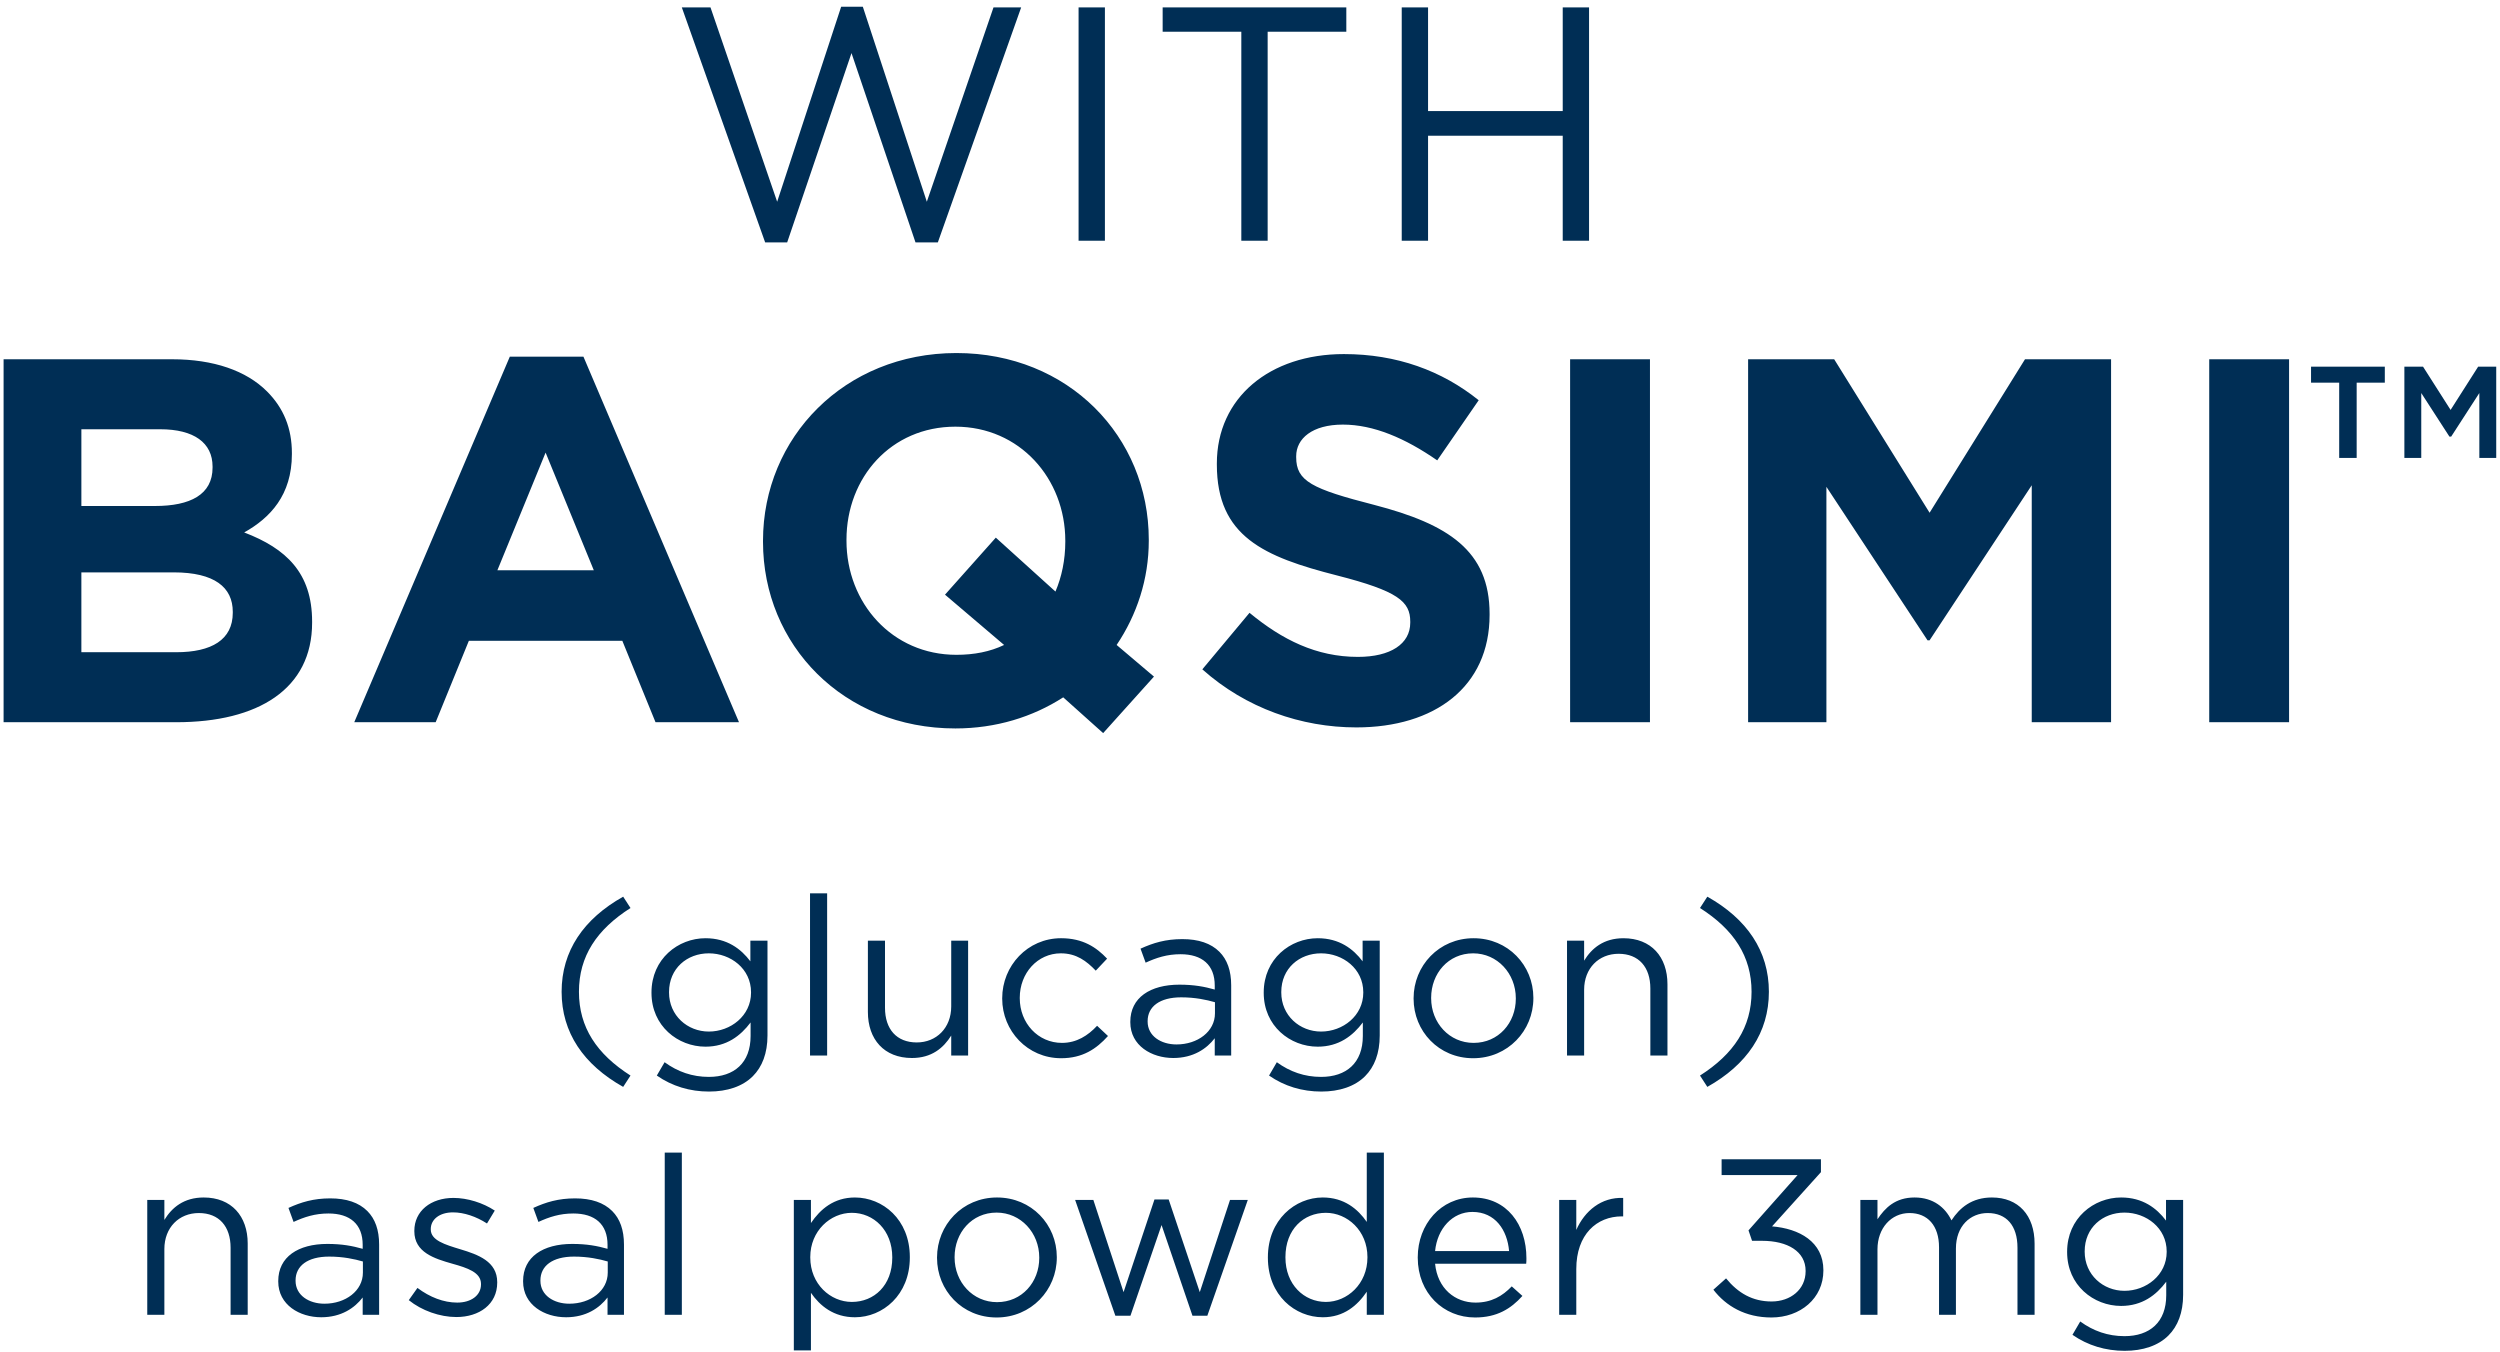 <svg height="73" viewBox="0 0 135 73" width="135" xmlns="http://www.w3.org/2000/svg"><g fill="#002e55" transform="translate(.194 .364)"><path d="m42.313 12.726 3.474-10.224 3.456 10.224h1.206l4.5-12.69h-1.494l-3.6 10.494-3.456-10.53h-1.17l-3.456 10.53-3.6-10.494h-1.548l4.5 12.69zm17.158-.09v-12.6h-1.422v12.6zm8.788 0v-11.286h4.248v-1.314h-9.918v1.314h4.248v11.286zm8.662 0v-5.67h7.272v5.67h1.422v-12.6h-1.422v5.598h-7.272v-5.598h-1.422v12.6zm-67.597 26c4.424 0 7.336-1.792 7.336-5.376v-.056c0-2.632-1.4-3.948-3.668-4.816 1.4-.784 2.576-2.016 2.576-4.228v-.056c0-1.344-.448-2.436-1.344-3.332-1.12-1.12-2.884-1.736-5.124-1.736h-9.1v19.6zm-1.148-11.676h-3.976v-4.144h4.256c1.82 0 2.828.728 2.828 2.016v.056c0 1.456-1.204 2.072-3.108 2.072zm1.148 7.896h-5.124v-4.312h4.984c2.212 0 3.192.812 3.192 2.128v.056c0 1.456-1.148 2.128-3.052 2.128zm14.008 3.78 1.792-4.396h8.288l1.792 4.396h4.508l-8.4-19.74h-3.976l-8.4 19.74zm8.54-8.204h-5.208l2.604-6.356zm27.504 8.792 2.744-3.052-2.016-1.708c1.092-1.624 1.736-3.556 1.736-5.628v-.056c0-5.572-4.34-10.08-10.388-10.08s-10.444 4.564-10.444 10.136v.056c0 5.572 4.34 10.08 10.388 10.08 2.184 0 4.172-.616 5.824-1.68zm-7.924-4.228c-3.472 0-5.936-2.8-5.936-6.16v-.056c0-3.36 2.408-6.104 5.88-6.104s5.936 2.8 5.936 6.16v.056c0 .98-.196 1.904-.532 2.688l-3.22-2.912-2.744 3.08 3.192 2.716c-.756.364-1.624.532-2.576.532zm21.596 3.92c4.228 0 7.196-2.184 7.196-6.076v-.056c0-3.416-2.24-4.844-6.216-5.88-3.388-.868-4.228-1.288-4.228-2.576v-.056c0-.952.868-1.708 2.52-1.708s3.36.728 5.096 1.932l2.24-3.248c-1.988-1.596-4.424-2.492-7.28-2.492-4.004 0-6.86 2.352-6.86 5.908v.056c0 3.892 2.548 4.984 6.496 5.992 3.276.84 3.948 1.4 3.948 2.492v.056c0 1.148-1.064 1.848-2.828 1.848-2.24 0-4.088-.924-5.852-2.38l-2.548 3.052c2.352 2.1 5.348 3.136 8.316 3.136zm15.856-.28v-19.6h-4.312v19.6zm9.528 0v-12.712l5.46 8.288h.112l5.516-8.372v12.796h4.284v-19.6h-4.648l-5.152 8.288-5.152-8.288h-4.648v19.6zm24.984 0v-19.6h-4.312v19.6z"/><path d="m130.554 24.364v-3.504l1.52 2.352h.096l1.52-2.352v3.504h.912v-4.928h-.976l-1.488 2.336-1.488-2.336h-1.008v4.928zm-3.488 0v-4.064h1.52v-.864h-3.984v.864h1.52v4.064z"/><path d="m33.457 58.328.396-.612c-1.824-1.164-2.784-2.604-2.784-4.524s.96-3.36 2.784-4.524l-.396-.612c-2.136 1.2-3.324 2.928-3.324 5.136s1.188 3.936 3.324 5.136zm4.637.252c.984 0 1.812-.276 2.364-.828.504-.504.792-1.236.792-2.196v-5.124h-.924v1.116c-.504-.672-1.26-1.248-2.424-1.248-1.476 0-2.916 1.116-2.916 2.928v.024c0 1.788 1.428 2.904 2.916 2.904 1.14 0 1.896-.588 2.436-1.308v.732c0 1.452-.888 2.208-2.256 2.208-.888 0-1.68-.276-2.388-.792l-.42.72c.828.576 1.788.864 2.82.864zm-.012-3.24c-1.152 0-2.148-.864-2.148-2.112v-.024c0-1.272.972-2.088 2.148-2.088s2.28.828 2.28 2.1v.024c0 1.248-1.104 2.1-2.28 2.1zm6.389 1.296v-8.76h-.924v8.76zm4.577.132c1.068 0 1.704-.54 2.124-1.212v1.08h.912v-6.204h-.912v3.552c0 1.164-.804 1.944-1.86 1.944-1.092 0-1.716-.72-1.716-1.872v-3.624h-.924v3.852c0 1.476.876 2.484 2.376 2.484zm8.057.012c1.164 0 1.908-.504 2.532-1.2l-.588-.552c-.492.528-1.104.924-1.896.924-1.296 0-2.28-1.068-2.28-2.412v-.024c0-1.332.96-2.4 2.22-2.4.84 0 1.392.42 1.884.936l.612-.648c-.576-.612-1.308-1.104-2.484-1.104-1.812 0-3.18 1.488-3.18 3.24v.024c0 1.74 1.368 3.216 3.18 3.216zm6.053-.012c1.092 0 1.812-.504 2.244-1.068v.936h.888v-3.792c0-.792-.216-1.392-.636-1.812-.456-.456-1.128-.684-2.004-.684-.9 0-1.572.204-2.256.516l.276.756c.576-.264 1.152-.456 1.884-.456 1.164 0 1.848.576 1.848 1.692v.216c-.552-.156-1.116-.264-1.908-.264-1.572 0-2.652.696-2.652 2.004v.024c0 1.272 1.164 1.932 2.316 1.932zm.18-.732c-.84 0-1.56-.456-1.56-1.236v-.024c0-.78.648-1.284 1.812-1.284.756 0 1.368.132 1.824.264v.6c0 .984-.936 1.68-2.076 1.68zm7.817 2.544c.984 0 1.812-.276 2.364-.828.504-.504.792-1.236.792-2.196v-5.124h-.924v1.116c-.504-.672-1.26-1.248-2.424-1.248-1.476 0-2.916 1.116-2.916 2.928v.024c0 1.788 1.428 2.904 2.916 2.904 1.14 0 1.896-.588 2.436-1.308v.732c0 1.452-.888 2.208-2.256 2.208-.888 0-1.68-.276-2.388-.792l-.42.72c.828.576 1.788.864 2.82.864zm-.012-3.24c-1.152 0-2.148-.864-2.148-2.112v-.024c0-1.272.972-2.088 2.148-2.088s2.28.828 2.28 2.1v.024c0 1.248-1.104 2.1-2.28 2.1zm8.213 1.44c1.872 0 3.252-1.488 3.252-3.24v-.024c0-1.752-1.368-3.216-3.228-3.216-1.872 0-3.24 1.488-3.24 3.24v.024c0 1.752 1.356 3.216 3.216 3.216zm.024-.828c-1.308 0-2.292-1.08-2.292-2.412v-.024c0-1.308.924-2.4 2.268-2.4 1.308 0 2.304 1.092 2.304 2.424v.024c0 1.308-.936 2.388-2.28 2.388zm5.969.684v-3.552c0-1.164.792-1.944 1.86-1.944 1.092 0 1.716.72 1.716 1.872v3.624h.924v-3.852c0-1.476-.876-2.484-2.376-2.484-1.068 0-1.716.54-2.124 1.212v-1.08h-.924v6.204zm6.653 1.692c2.136-1.2 3.324-2.928 3.324-5.136s-1.188-3.936-3.324-5.136l-.396.612c1.824 1.164 2.784 2.604 2.784 4.524s-.96 3.36-2.784 4.524zm-83.32 12.308v-3.552c0-1.164.792-1.944 1.86-1.944 1.092 0 1.716.72 1.716 1.872v3.624h.924v-3.852c0-1.476-.876-2.484-2.376-2.484-1.068 0-1.716.54-2.124 1.212v-1.08h-.924v6.204zm8.465.132c1.092 0 1.812-.504 2.244-1.068v.936h.888v-3.792c0-.792-.216-1.392-.636-1.812-.456-.456-1.128-.684-2.004-.684-.9 0-1.572.204-2.256.516l.276.756c.576-.264 1.152-.456 1.884-.456 1.164 0 1.848.576 1.848 1.692v.216c-.552-.156-1.116-.264-1.908-.264-1.572 0-2.652.696-2.652 2.004v.024c0 1.272 1.164 1.932 2.316 1.932zm.18-.732c-.84 0-1.56-.456-1.56-1.236v-.024c0-.78.648-1.284 1.812-1.284.756 0 1.368.132 1.824.264v.6c0 .984-.936 1.68-2.076 1.68zm7.121.72c1.236 0 2.208-.684 2.208-1.86v-.024c0-1.116-1.032-1.488-1.992-1.776-.828-.252-1.596-.48-1.596-1.068v-.024c0-.516.468-.9 1.2-.9.6 0 1.26.228 1.836.6l.42-.696c-.636-.42-1.476-.684-2.232-.684-1.224 0-2.112.708-2.112 1.776v.024c0 1.14 1.08 1.476 2.052 1.752.816.228 1.548.468 1.548 1.092v.024c0 .6-.54.984-1.284.984-.732 0-1.476-.288-2.148-.792l-.468.66c.696.564 1.68.912 2.568.912zm5.921.012c1.092 0 1.812-.504 2.244-1.068v.936h.888v-3.792c0-.792-.216-1.392-.636-1.812-.456-.456-1.128-.684-2.004-.684-.9 0-1.572.204-2.256.516l.276.756c.576-.264 1.152-.456 1.884-.456 1.164 0 1.848.576 1.848 1.692v.216c-.552-.156-1.116-.264-1.908-.264-1.572 0-2.652.696-2.652 2.004v.024c0 1.272 1.164 1.932 2.316 1.932zm.18-.732c-.84 0-1.56-.456-1.56-1.236v-.024c0-.78.648-1.284 1.812-1.284.756 0 1.368.132 1.824.264v.6c0 .984-.936 1.68-2.076 1.68zm6.077.6v-8.76h-.924v8.76zm6.971 1.92v-3.108c.48.696 1.224 1.32 2.376 1.32 1.5 0 2.964-1.2 2.964-3.228v-.024c0-2.04-1.476-3.216-2.964-3.216-1.14 0-1.872.636-2.376 1.38v-1.248h-.924v8.124zm2.208-2.616c-1.152 0-2.244-.96-2.244-2.4v-.024c0-1.416 1.092-2.388 2.244-2.388 1.176 0 2.184.936 2.184 2.4v.024c0 1.5-.984 2.388-2.184 2.388zm7.817.84c1.872 0 3.252-1.488 3.252-3.24v-.024c0-1.752-1.368-3.216-3.228-3.216-1.872 0-3.24 1.488-3.24 3.24v.024c0 1.752 1.356 3.216 3.216 3.216zm.024-.828c-1.308 0-2.292-1.08-2.292-2.412v-.024c0-1.308.924-2.4 2.268-2.4 1.308 0 2.304 1.092 2.304 2.424v.024c0 1.308-.936 2.388-2.28 2.388zm7.205.732 1.68-4.896 1.668 4.896h.804l2.184-6.252h-.96l-1.632 4.98-1.68-5.004h-.768l-1.668 5.004-1.632-4.98h-.984l2.172 6.252zm10.385.084c1.14 0 1.872-.636 2.376-1.38v1.248h.924v-8.76h-.924v3.744c-.48-.696-1.224-1.32-2.376-1.32-1.488 0-2.964 1.2-2.964 3.228v.024c0 2.04 1.476 3.216 2.964 3.216zm.168-.828c-1.176 0-2.184-.936-2.184-2.4v-.024c0-1.5.984-2.388 2.184-2.388 1.152 0 2.244.96 2.244 2.388v.024c0 1.428-1.092 2.4-2.244 2.4zm8.057.84c1.176 0 1.932-.468 2.556-1.164l-.576-.516c-.504.528-1.104.876-1.956.876-1.104 0-2.052-.756-2.184-2.1h4.92c.012-.108.012-.18.012-.3 0-1.812-1.056-3.276-2.892-3.276-1.716 0-2.976 1.44-2.976 3.228v.024c0 1.92 1.392 3.228 3.096 3.228zm1.836-3.588h-3.996c.12-1.212.936-2.112 2.016-2.112 1.236 0 1.884.984 1.98 2.112zm3.629 3.444v-2.472c0-1.872 1.104-2.844 2.46-2.844h.072v-.996c-1.176-.048-2.076.696-2.532 1.728v-1.62h-.924v6.204zm10.535.144c1.56 0 2.808-1.032 2.808-2.532v-.024c0-1.536-1.308-2.244-2.772-2.364l2.64-2.928v-.696h-5.364v.852h4.104l-2.652 2.988.192.564h.54c1.38 0 2.352.576 2.352 1.62v.024c0 .984-.816 1.632-1.836 1.632-1.032 0-1.812-.456-2.46-1.248l-.684.612c.684.888 1.728 1.5 3.132 1.5zm5.729-.144v-3.54c0-1.14.744-1.956 1.728-1.956s1.596.684 1.596 1.848v3.648h.912v-3.576c0-1.224.78-1.92 1.716-1.92 1.008 0 1.608.672 1.608 1.872v3.624h.924v-3.84c0-1.536-.876-2.496-2.304-2.496-1.08 0-1.74.552-2.184 1.236-.336-.696-.984-1.236-1.992-1.236-1.044 0-1.596.564-2.004 1.176v-1.044h-.924v6.204zm13.349 1.944c.984 0 1.812-.276 2.364-.828.504-.504.792-1.236.792-2.196v-5.124h-.924v1.116c-.504-.672-1.26-1.248-2.424-1.248-1.476 0-2.916 1.116-2.916 2.928v.024c0 1.788 1.428 2.904 2.916 2.904 1.14 0 1.896-.588 2.436-1.308v.732c0 1.452-.888 2.208-2.256 2.208-.888 0-1.68-.276-2.388-.792l-.42.72c.828.576 1.788.864 2.82.864zm-.012-3.24c-1.152 0-2.148-.864-2.148-2.112v-.024c0-1.272.972-2.088 2.148-2.088s2.28.828 2.28 2.1v.024c0 1.248-1.104 2.1-2.28 2.1z"/></g></svg>